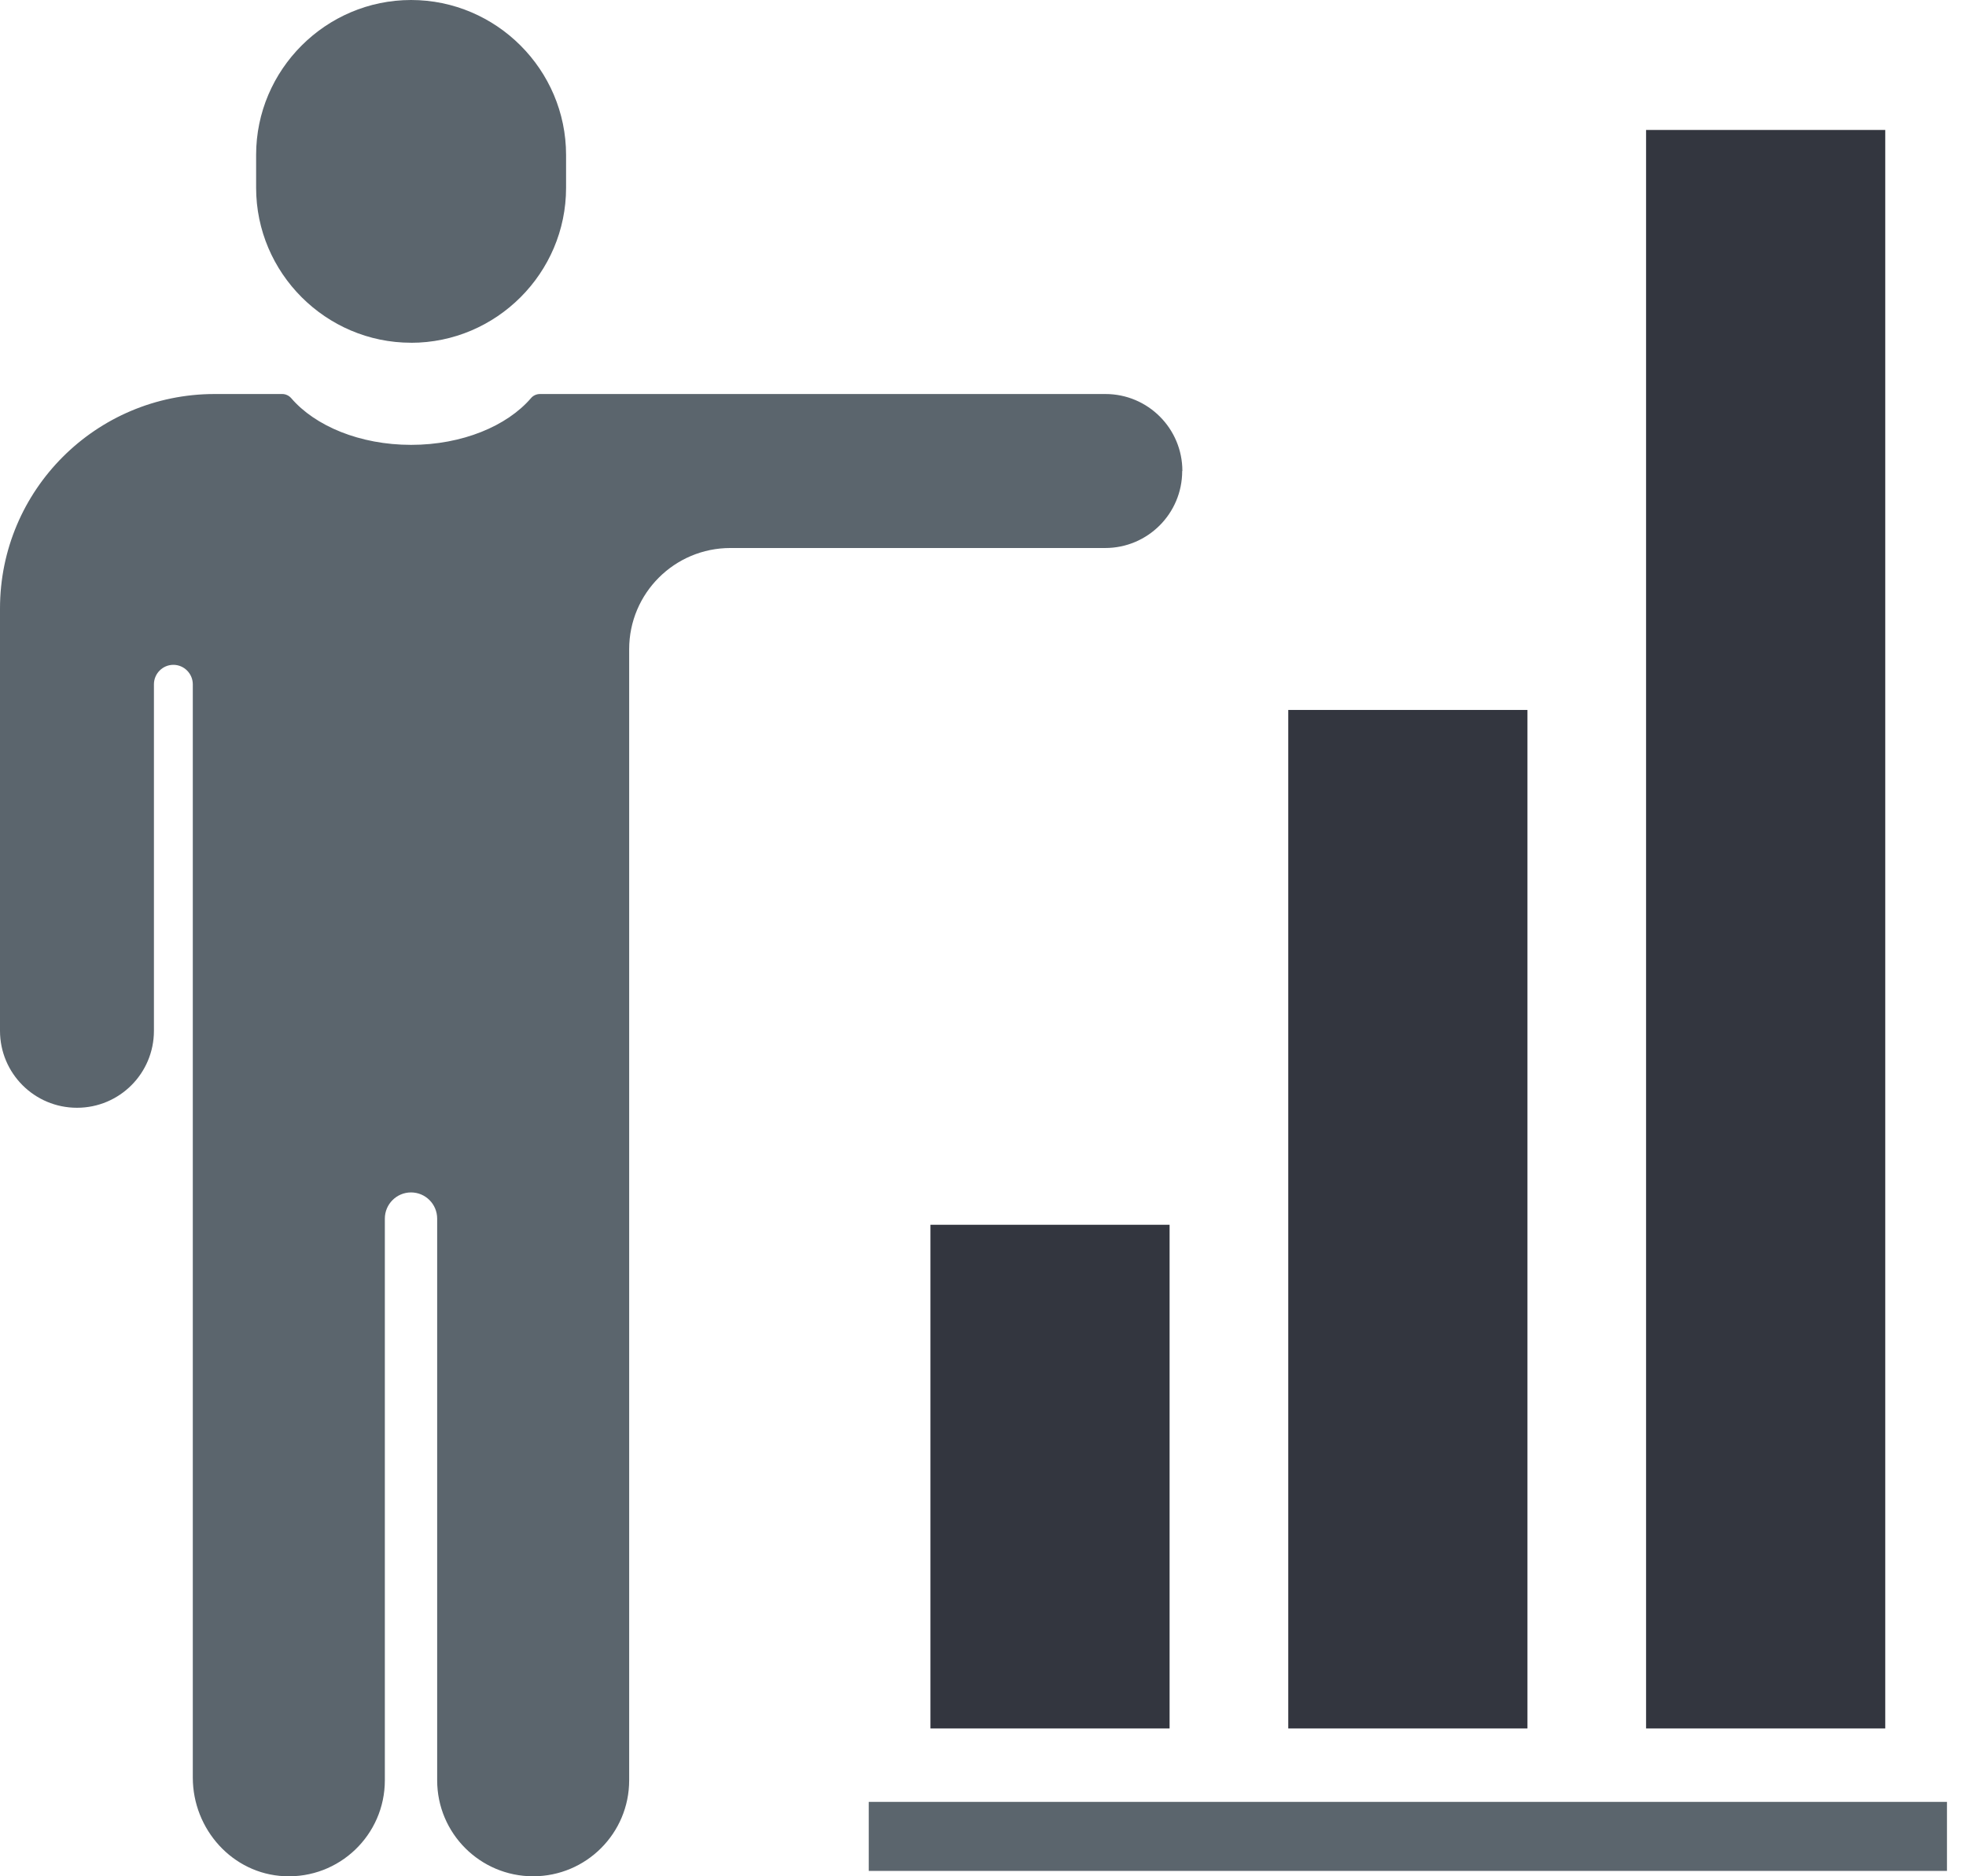 <svg width="44" height="42" viewBox="0 0 44 42" fill="none" xmlns="http://www.w3.org/2000/svg">
<g clip-path="url(#clip0_251_2411)">
<path d="M9.2 7.672C7.293 7.672 5.732 6.111 5.732 4.203V3.467C5.732 1.561 7.293 0 9.2 0C11.108 0 12.669 1.561 12.669 3.469V4.205C12.669 6.112 11.108 7.673 9.2 7.673V7.672Z" fill="#5B656D"/>
<path d="M26.462 10.542C26.462 9.592 25.692 8.82 24.74 8.82H12.085C12.007 8.82 11.932 8.854 11.883 8.913C11.348 9.536 10.345 9.958 9.2 9.958C8.055 9.958 7.052 9.536 6.518 8.913C6.466 8.854 6.393 8.82 6.316 8.82H4.801C2.15 8.821 0 10.97 0 13.621V23.074C0 24.025 0.77 24.797 1.723 24.797C2.675 24.797 3.445 24.027 3.445 23.074V15.319C3.445 15.078 3.641 14.882 3.88 14.882C4.119 14.882 4.315 15.078 4.315 15.319V39.791C4.315 40.948 5.204 41.944 6.361 41.998C7.594 42.056 8.613 41.073 8.613 39.852V27.278C8.613 26.955 8.876 26.692 9.199 26.692C9.522 26.692 9.784 26.955 9.784 27.278V39.852C9.784 41.038 10.746 42 11.932 42C13.119 42 14.081 41.038 14.081 39.852V14.533C14.081 13.281 15.095 12.267 16.347 12.267H24.735C25.686 12.267 26.458 11.496 26.458 10.544L26.462 10.542Z" fill="#5B656D"/>
<path d="M42.193 2.909H36.84V38.691H42.193V2.909Z" fill="#33363F"/>
<path d="M34.185 15.892H28.832V38.691H34.185V15.892Z" fill="#33363F"/>
<path d="M26.176 27.416H20.824V38.691H26.176V27.416Z" fill="#33363F"/>
<path d="M43.574 40.335H19.443V41.88H43.574V40.335Z" fill="#5B656D"/>
</g>
<defs>
<clipPath id="clip0_251_2411">
<rect width="43.575" height="42" fill="white"/>
</clipPath>
</defs>
</svg>
